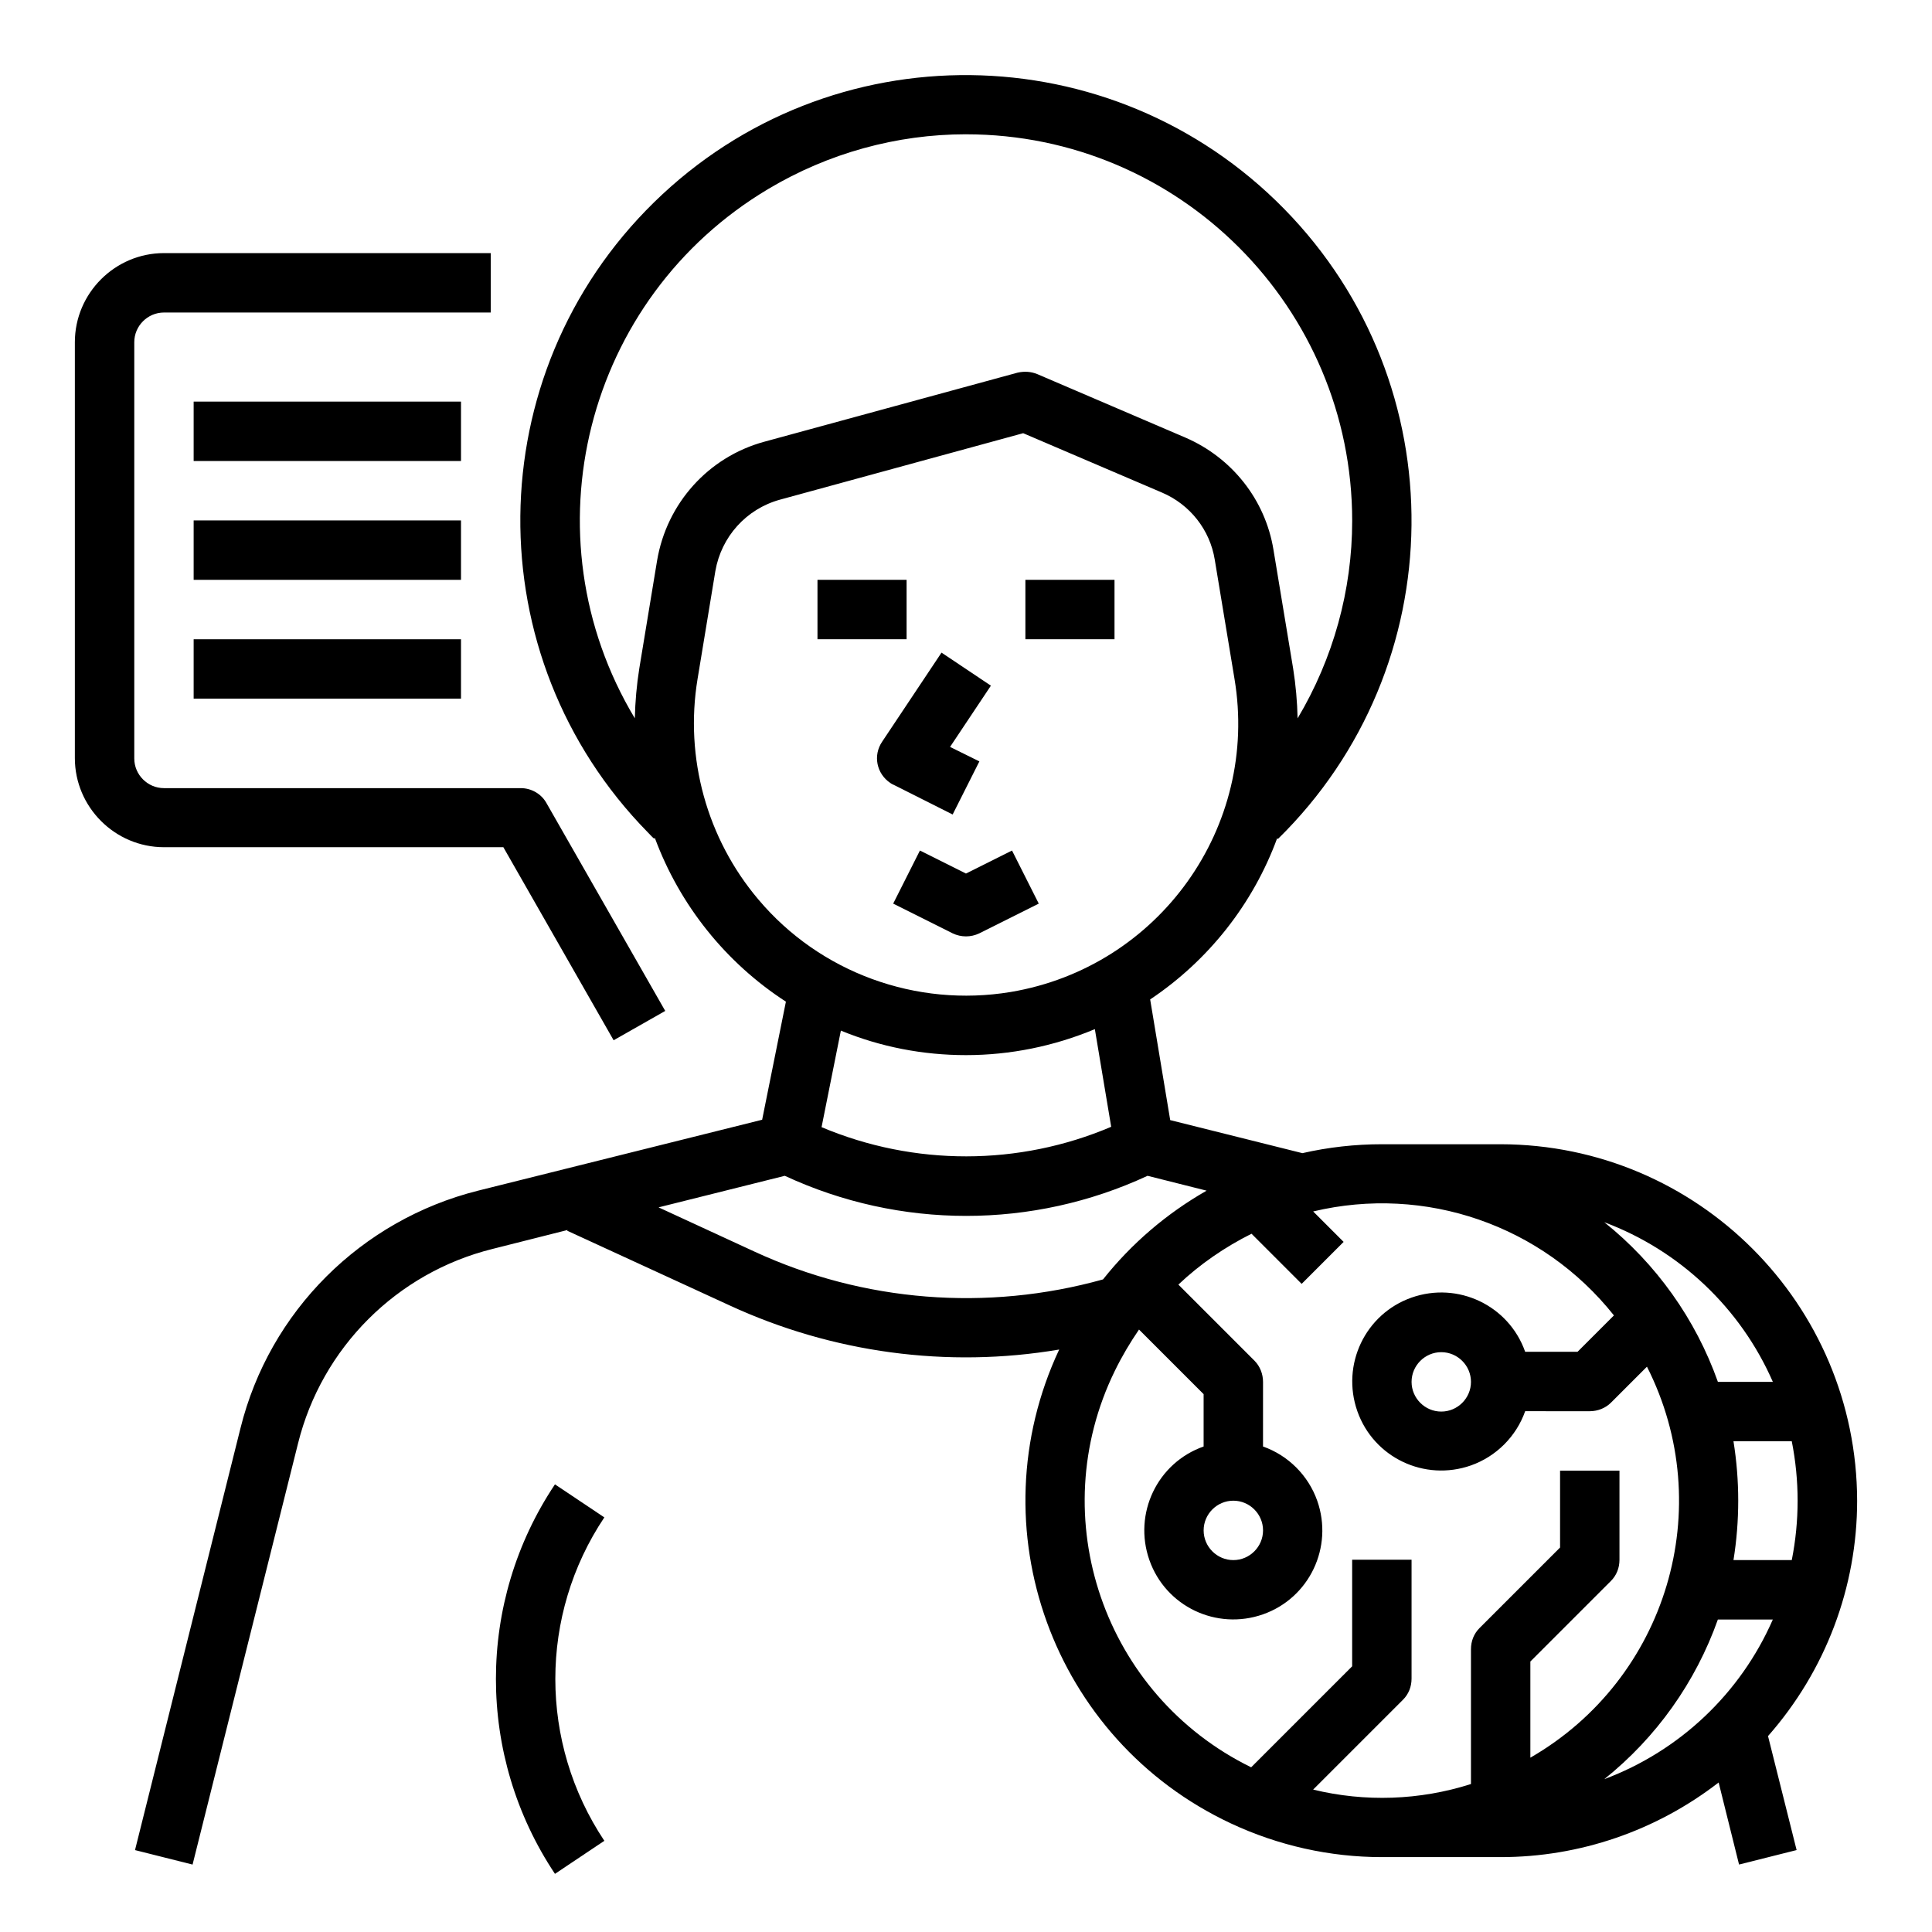 <?xml version="1.0" encoding="UTF-8"?>
<!-- Uploaded to: SVG Repo, www.svgrepo.com, Generator: SVG Repo Mixer Tools -->
<svg fill="#000000" width="800px" height="800px" version="1.1" viewBox="144 144 512 512" xmlns="http://www.w3.org/2000/svg">
 <g>
  <path d="m360.64 297.66h23.617v15.742h-23.617z"/>
  <path d="m415.74 297.66h23.617v15.742h-23.617z"/>
  <path d="m396.46 359.85 7.086-14.07-7.773-3.836 10.824-16.234-13.086-8.758-15.742 23.617c-2.461 3.641-1.477 8.461 2.164 10.922 0.297 0.195 0.59 0.395 0.887 0.492z"/>
  <path d="m403.54 391.34 15.742-7.871-7.086-14.07-12.203 6.102-12.203-6.102-7.086 14.07 15.742 7.871c2.273 1.082 4.832 1.082 7.094 0z"/>
  <path d="m291.07 537.37c-20.859 31.191-20.859 71.93 0 103.22l13.086-8.758c-17.32-25.977-17.32-59.828 0-85.707z"/>
  <path d="m636.16 541.7c-0.098-52.152-42.312-94.367-94.465-94.465h-31.488c-7.086 0-14.168 0.789-21.059 2.363l-35.031-8.758-5.312-31.98c15.449-10.332 27.258-25.289 33.652-42.707l0.195 0.195c46.543-45.656 47.332-120.44 1.672-166.98-45.656-46.543-120.34-47.43-166.98-1.77-46.641 45.656-47.332 120.44-1.672 166.98 0.59 0.59 1.082 1.18 1.672 1.672l0.195-0.195c6.594 17.809 18.793 33.062 34.734 43.395l-6.297 31.293-75.277 18.793c-30.996 7.773-55.301 31.98-62.977 62.977l-27.945 111.78 15.254 3.836 27.945-111.59c6.297-25.387 26.176-45.266 51.562-51.562l19.875-5.019-0.098 0.195 43 19.777c27.258 12.594 57.762 16.727 87.379 11.711-22.141 47.23-1.77 103.42 45.461 125.56 12.594 5.902 26.273 8.953 40.051 8.953h31.488c20.961 0 41.23-6.988 57.762-19.777l5.41 21.746 15.254-3.836-7.578-30.207c15.254-17.316 23.617-39.457 23.617-62.383zm-32.77-15.746h15.449c2.066 10.43 2.066 21.059 0 31.488h-15.449c1.676-10.43 1.676-21.055 0-31.488zm10.434-15.742h-14.562c-5.902-16.629-16.336-31.293-30.109-42.312 19.973 7.481 36.109 22.73 44.672 42.312zm-213.82-330.62c56.582 0 102.34 45.953 102.34 102.43 0 18.402-5.019 36.508-14.465 52.348-0.098-4.43-0.492-8.855-1.18-13.188l-5.215-31.488c-2.164-13.285-11.02-24.402-23.32-29.719l-39.262-16.828c-1.672-0.688-3.445-0.789-5.215-0.395l-67.109 18.301c-14.859 4.035-25.879 16.336-28.438 31.488l-4.723 28.633c-0.688 4.328-1.082 8.758-1.18 13.188-29.133-48.5-13.191-111.38 35.418-140.31 15.844-9.445 33.949-14.465 52.352-14.465zm-55.008 202.8c-13.676-16.137-19.582-37.59-16.137-58.449l4.723-28.633c1.574-9.055 8.168-16.434 17.121-18.895l64.453-17.613 36.801 15.742c7.379 3.148 12.695 9.84 13.973 17.809l5.215 31.488c6.594 39.262-19.977 76.457-59.336 83.051-24.992 4.133-50.477-5.117-66.812-24.5zm55.008 41.227c11.711 0 23.32-2.363 34.145-6.887l4.328 25.879c-24.5 10.43-52.25 10.43-76.754 0.098l5.117-25.586c10.531 4.332 21.75 6.496 33.164 6.496zm-56.09 52.055-25.387-11.711 33.457-8.363c30.504 14.168 65.633 14.168 96.137 0l15.645 3.938c-10.527 6.004-19.875 13.973-27.453 23.52-30.703 8.559-63.469 6-92.398-7.383zm148.09 142.58 23.812-23.812c1.477-1.477 2.262-3.445 2.262-5.609v-31.488h-15.742v28.242l-26.766 26.766c-38.965-19.09-55.203-66.125-36.113-105.09 1.871-3.836 4.035-7.477 6.394-10.922l17.121 17.121v13.875c-12.301 4.328-18.695 17.809-14.367 30.109 4.328 12.301 17.809 18.695 30.109 14.367 12.301-4.328 18.695-17.809 14.367-30.109-2.363-6.691-7.676-12.004-14.367-14.367l0.004-17.125c0-2.066-0.789-4.133-2.262-5.609l-20.172-20.172c5.707-5.41 12.301-9.938 19.387-13.48l13.285 13.285 11.121-11.121-8.07-8.07c29.719-7.086 60.715 3.641 79.703 27.551l-9.645 9.645h-13.875c-4.328-12.301-17.809-18.695-30.109-14.367-12.301 4.328-18.695 17.809-14.367 30.109 4.328 12.301 17.809 18.695 30.109 14.367 6.691-2.363 12.004-7.676 14.367-14.367l17.121 0.004c2.066 0 4.133-0.789 5.609-2.262l9.543-9.543c18.895 37.293 5.312 82.754-30.898 103.62v-25.484l21.352-21.352c1.477-1.477 2.262-3.445 2.262-5.609v-23.617h-15.742v20.367l-21.352 21.352c-1.477 1.477-2.262 3.445-2.262 5.609v35.719c-13.582 4.328-28.047 4.82-41.82 1.473zm-13.285-68.684c0 4.328-3.543 7.871-7.871 7.871s-7.871-3.543-7.871-7.871 3.543-7.871 7.871-7.871 7.871 3.543 7.871 7.871zm55.105-39.359c0 4.328-3.543 7.871-7.871 7.871s-7.871-3.543-7.871-7.871 3.543-7.871 7.871-7.871 7.871 3.543 7.871 7.871zm65.434 62.977h14.562c-8.562 19.582-24.699 34.832-44.672 42.312 13.777-11.023 24.207-25.684 30.109-42.312z"/>
  <path d="m277.39 368.51 29.227 51.168 13.676-7.773-31.488-55.105c-1.379-2.461-4.035-3.938-6.789-3.938h-94.562c-4.328 0-7.871-3.543-7.871-7.871v-110.3c0-4.328 3.543-7.871 7.871-7.871h86.594v-15.746h-86.594c-12.988 0-23.617 10.629-23.617 23.617v110.21c0 12.988 10.629 23.617 23.617 23.617z"/>
  <path d="m195.32 250.43h70.848v15.742h-70.848z"/>
  <path d="m195.32 281.92h70.848v15.742h-70.848z"/>
  <path d="m195.32 313.41h70.848v15.742h-70.848z"/>
 </g>
</svg>